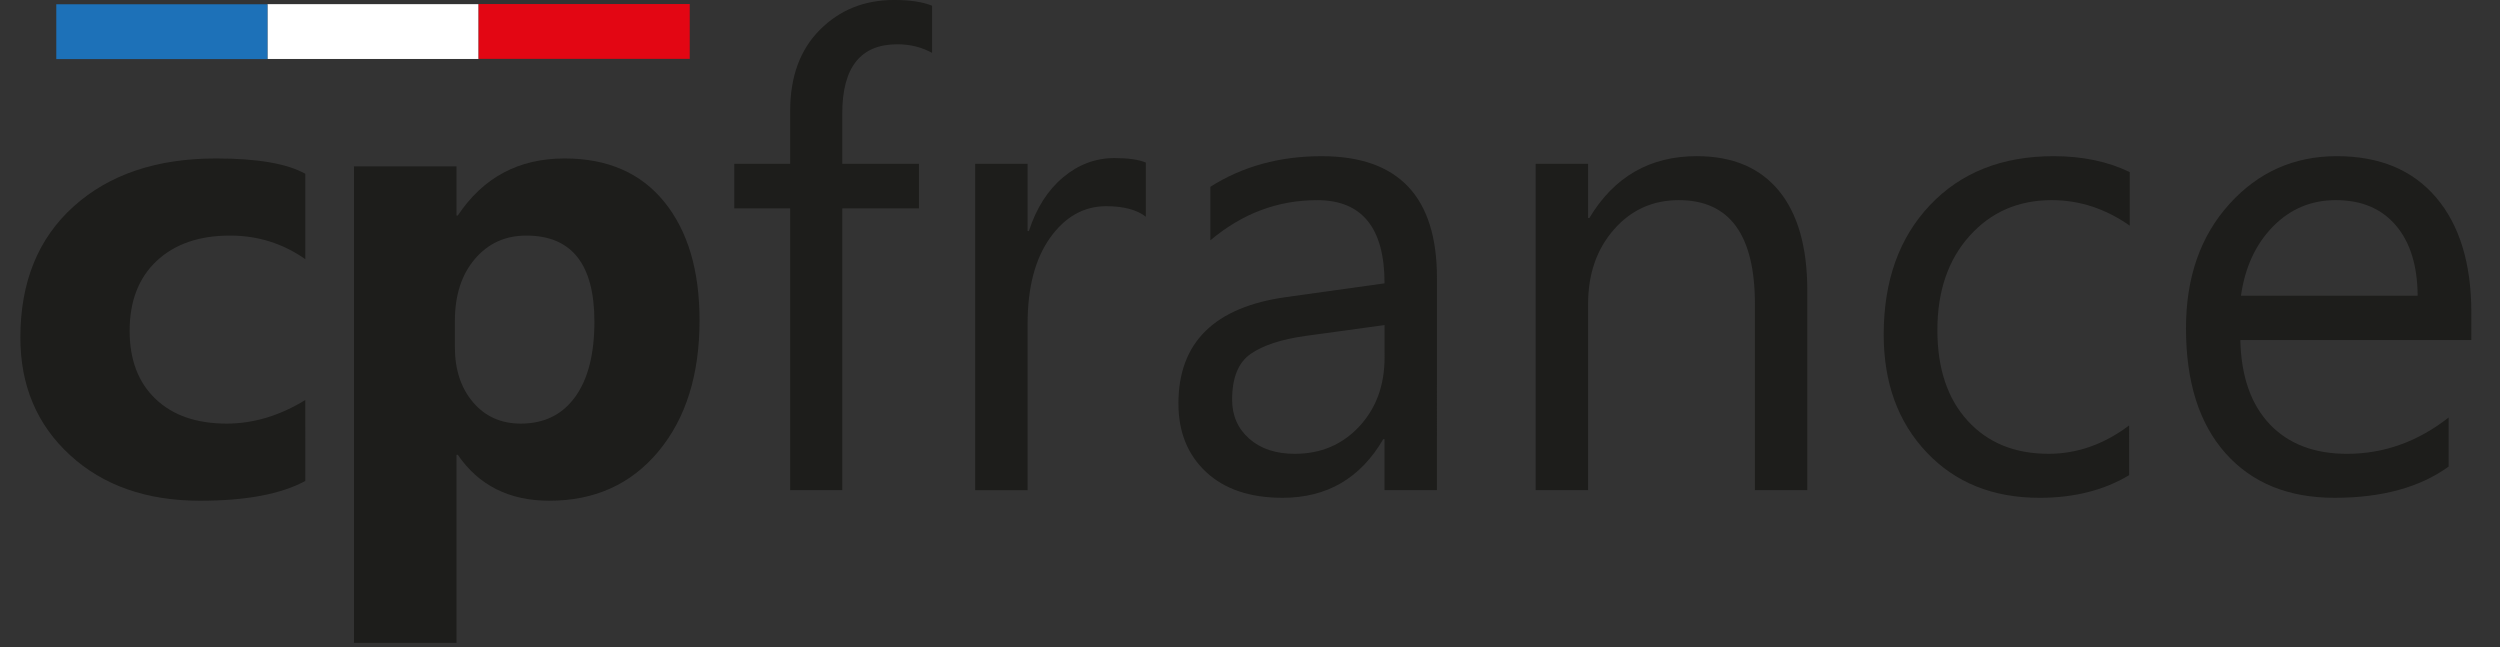 <?xml version="1.0" encoding="utf-8"?>
<!-- Generator: Adobe Illustrator 16.0.3, SVG Export Plug-In . SVG Version: 6.00 Build 0)  -->
<!DOCTYPE svg PUBLIC "-//W3C//DTD SVG 1.1//EN" "http://www.w3.org/Graphics/SVG/1.1/DTD/svg11.dtd">
<svg version="1.1" id="Calque_1" xmlns="http://www.w3.org/2000/svg" xmlns:xlink="http://www.w3.org/1999/xlink" x="0px" y="0px"
	 width="255px" height="66px" viewBox="507 110.048 255 66" enable-background="new 507 110.048 255 66" xml:space="preserve">
<rect x="507" y="110.048" width="255" height="66" fill="#333333" stroke="none"/>
<g id="Calque_2">
</g>
<g id="Calque_1_1_">
	<path fill="#1D1D1B" d="M538.139,159.107c-2.476,1.344-6.053,2.016-10.729,2.016c-5.463,0-9.884-1.55-13.264-4.648
		c-3.38-3.1-5.068-7.098-5.068-11.995c0-5.656,1.81-10.115,5.434-13.377c3.622-3.262,8.467-4.893,14.53-4.893
		c4.189,0,7.223,0.52,9.098,1.56v8.712c-2.292-1.604-4.85-2.405-7.674-2.405c-3.147,0-5.642,0.861-7.482,2.584
		c-1.84,1.724-2.761,4.102-2.761,7.135c0,2.948,0.881,5.262,2.639,6.94c1.759,1.681,4.179,2.52,7.258,2.52
		c2.73,0,5.404-0.802,8.021-2.405L538.139,159.107L538.139,159.107z"/>
	<path fill="#1D1D1B" d="M553.697,156.441h-0.132v19.18h-10.459v-48.598h10.459v5.006h0.132c2.581-3.879,6.21-5.819,10.889-5.819
		c4.39,0,7.782,1.479,10.177,4.437s3.591,6.983,3.591,12.077c0,5.548-1.396,10.001-4.187,13.359
		c-2.791,3.36-6.504,5.039-11.136,5.039C558.948,161.123,555.837,159.563,553.697,156.441z M553.398,142.789v2.665
		c0,2.298,0.618,4.173,1.854,5.624c1.236,1.452,2.856,2.178,4.865,2.178c2.383,0,4.23-0.904,5.544-2.714
		c1.313-1.809,1.969-4.372,1.969-7.688c0-5.852-2.316-8.777-6.95-8.777c-2.141,0-3.888,0.797-5.245,2.39
		C554.077,138.059,553.398,140.167,553.398,142.789z"/>
	<path fill="#1D1D1B" d="M602.07,115.444c-1.044-0.585-2.229-0.878-3.554-0.878c-3.737,0-5.605,2.352-5.605,7.054v5.136h7.822v4.551
		h-7.822v28.736h-5.313v-28.736h-5.703v-4.551h5.703v-5.396c0-3.489,1.011-6.247,3.032-8.273c2.021-2.026,4.541-3.04,7.561-3.04
		c1.631,0,2.923,0.195,3.88,0.585V115.444z"/>
	<path fill="#1D1D1B" d="M623.876,132.152c-0.936-0.715-2.281-1.072-4.042-1.072c-2.281,0-4.188,1.072-5.721,3.219
		c-1.531,2.146-2.298,5.071-2.298,8.777v16.969h-5.346v-33.288h5.346v6.859h0.131c0.76-2.341,1.923-4.166,3.487-5.478
		c1.564-1.311,3.313-1.967,5.248-1.967c1.39,0,2.455,0.152,3.194,0.455V132.152L623.876,132.152z"/>
	<path fill="#1D1D1B" d="M653.569,160.044h-5.346v-5.201h-0.13c-2.326,3.988-5.748,5.981-10.268,5.981
		c-3.325,0-5.928-0.878-7.807-2.633c-1.879-1.756-2.819-4.085-2.819-6.989c0-6.22,3.672-9.839,11.017-10.857l10.007-1.397
		c0-5.656-2.293-8.484-6.878-8.484c-4.021,0-7.648,1.365-10.887,4.096v-5.461c3.281-2.081,7.062-3.121,11.343-3.121
		c7.845,0,11.768,4.14,11.768,12.418V160.044L653.569,160.044z M648.224,143.206l-8.051,1.104c-2.477,0.347-4.346,0.959-5.606,1.837
		c-1.261,0.877-1.891,2.433-1.891,4.665c0,1.625,0.582,2.952,1.744,3.981s2.71,1.544,4.646,1.544c2.65,0,4.839-0.927,6.567-2.779
		c1.727-1.853,2.592-4.198,2.592-7.038L648.224,143.206L648.224,143.206z"/>
	<path fill="#1D1D1B" d="M691.346,160.044h-5.345V141.06c0-7.064-2.587-10.597-7.758-10.597c-2.673,0-4.884,1.002-6.634,3.007
		c-1.749,2.005-2.623,4.535-2.623,7.59v18.984h-5.347v-33.287h5.347v5.526h0.13c2.521-4.204,6.171-6.307,10.952-6.307
		c3.65,0,6.442,1.176,8.377,3.527c1.934,2.352,2.9,5.748,2.9,10.19V160.044L691.346,160.044z"/>
	<path fill="#1D1D1B" d="M724.17,158.517c-2.564,1.538-5.607,2.308-9.127,2.308c-4.76,0-8.601-1.544-11.522-4.632
		c-2.923-3.089-4.384-7.093-4.384-12.012c0-5.482,1.574-9.888,4.726-13.214c3.15-3.327,7.355-4.99,12.613-4.99
		c2.935,0,5.521,0.542,7.759,1.625v5.461c-2.478-1.733-5.129-2.601-7.953-2.601c-3.411,0-6.21,1.219-8.394,3.657
		c-2.184,2.438-3.275,5.64-3.275,9.605c0,3.9,1.027,6.979,3.079,9.232c2.054,2.254,4.809,3.38,8.264,3.38
		c2.911,0,5.649-0.964,8.214-2.893L724.17,158.517L724.17,158.517z"/>
	<path fill="#1D1D1B" d="M759.078,144.733h-23.565c0.086,3.706,1.086,6.566,2.998,8.582c1.911,2.015,4.541,3.023,7.889,3.023
		c3.758,0,7.213-1.235,10.363-3.706v5.006c-2.933,2.124-6.813,3.186-11.636,3.186c-4.716,0-8.42-1.511-11.114-4.534
		c-2.695-3.023-4.042-7.276-4.042-12.759c0-5.18,1.472-9.4,4.417-12.662c2.943-3.261,6.601-4.892,10.968-4.892
		s7.746,1.409,10.137,4.226c2.39,2.817,3.584,6.729,3.584,11.734v2.796H759.078z M753.601,140.215
		c-0.021-3.077-0.765-5.472-2.232-7.185c-1.466-1.711-3.503-2.568-6.11-2.568c-2.521,0-4.661,0.899-6.421,2.698
		c-1.761,1.799-2.848,4.15-3.26,7.055H753.601L753.601,140.215z"/>
	<path fill="#1D1D1B" d="M524.514,148.372"/>
	<rect x="534.28" y="110.471" fill="#FFFFFF" width="21.534" height="5.592"/>
	<rect x="555.819" y="110.459" fill="#E30613" width="21.534" height="5.592"/>
	<rect x="512.741" y="110.483" fill="#1D71B8" width="21.535" height="5.592"/>
</g>
</svg>
